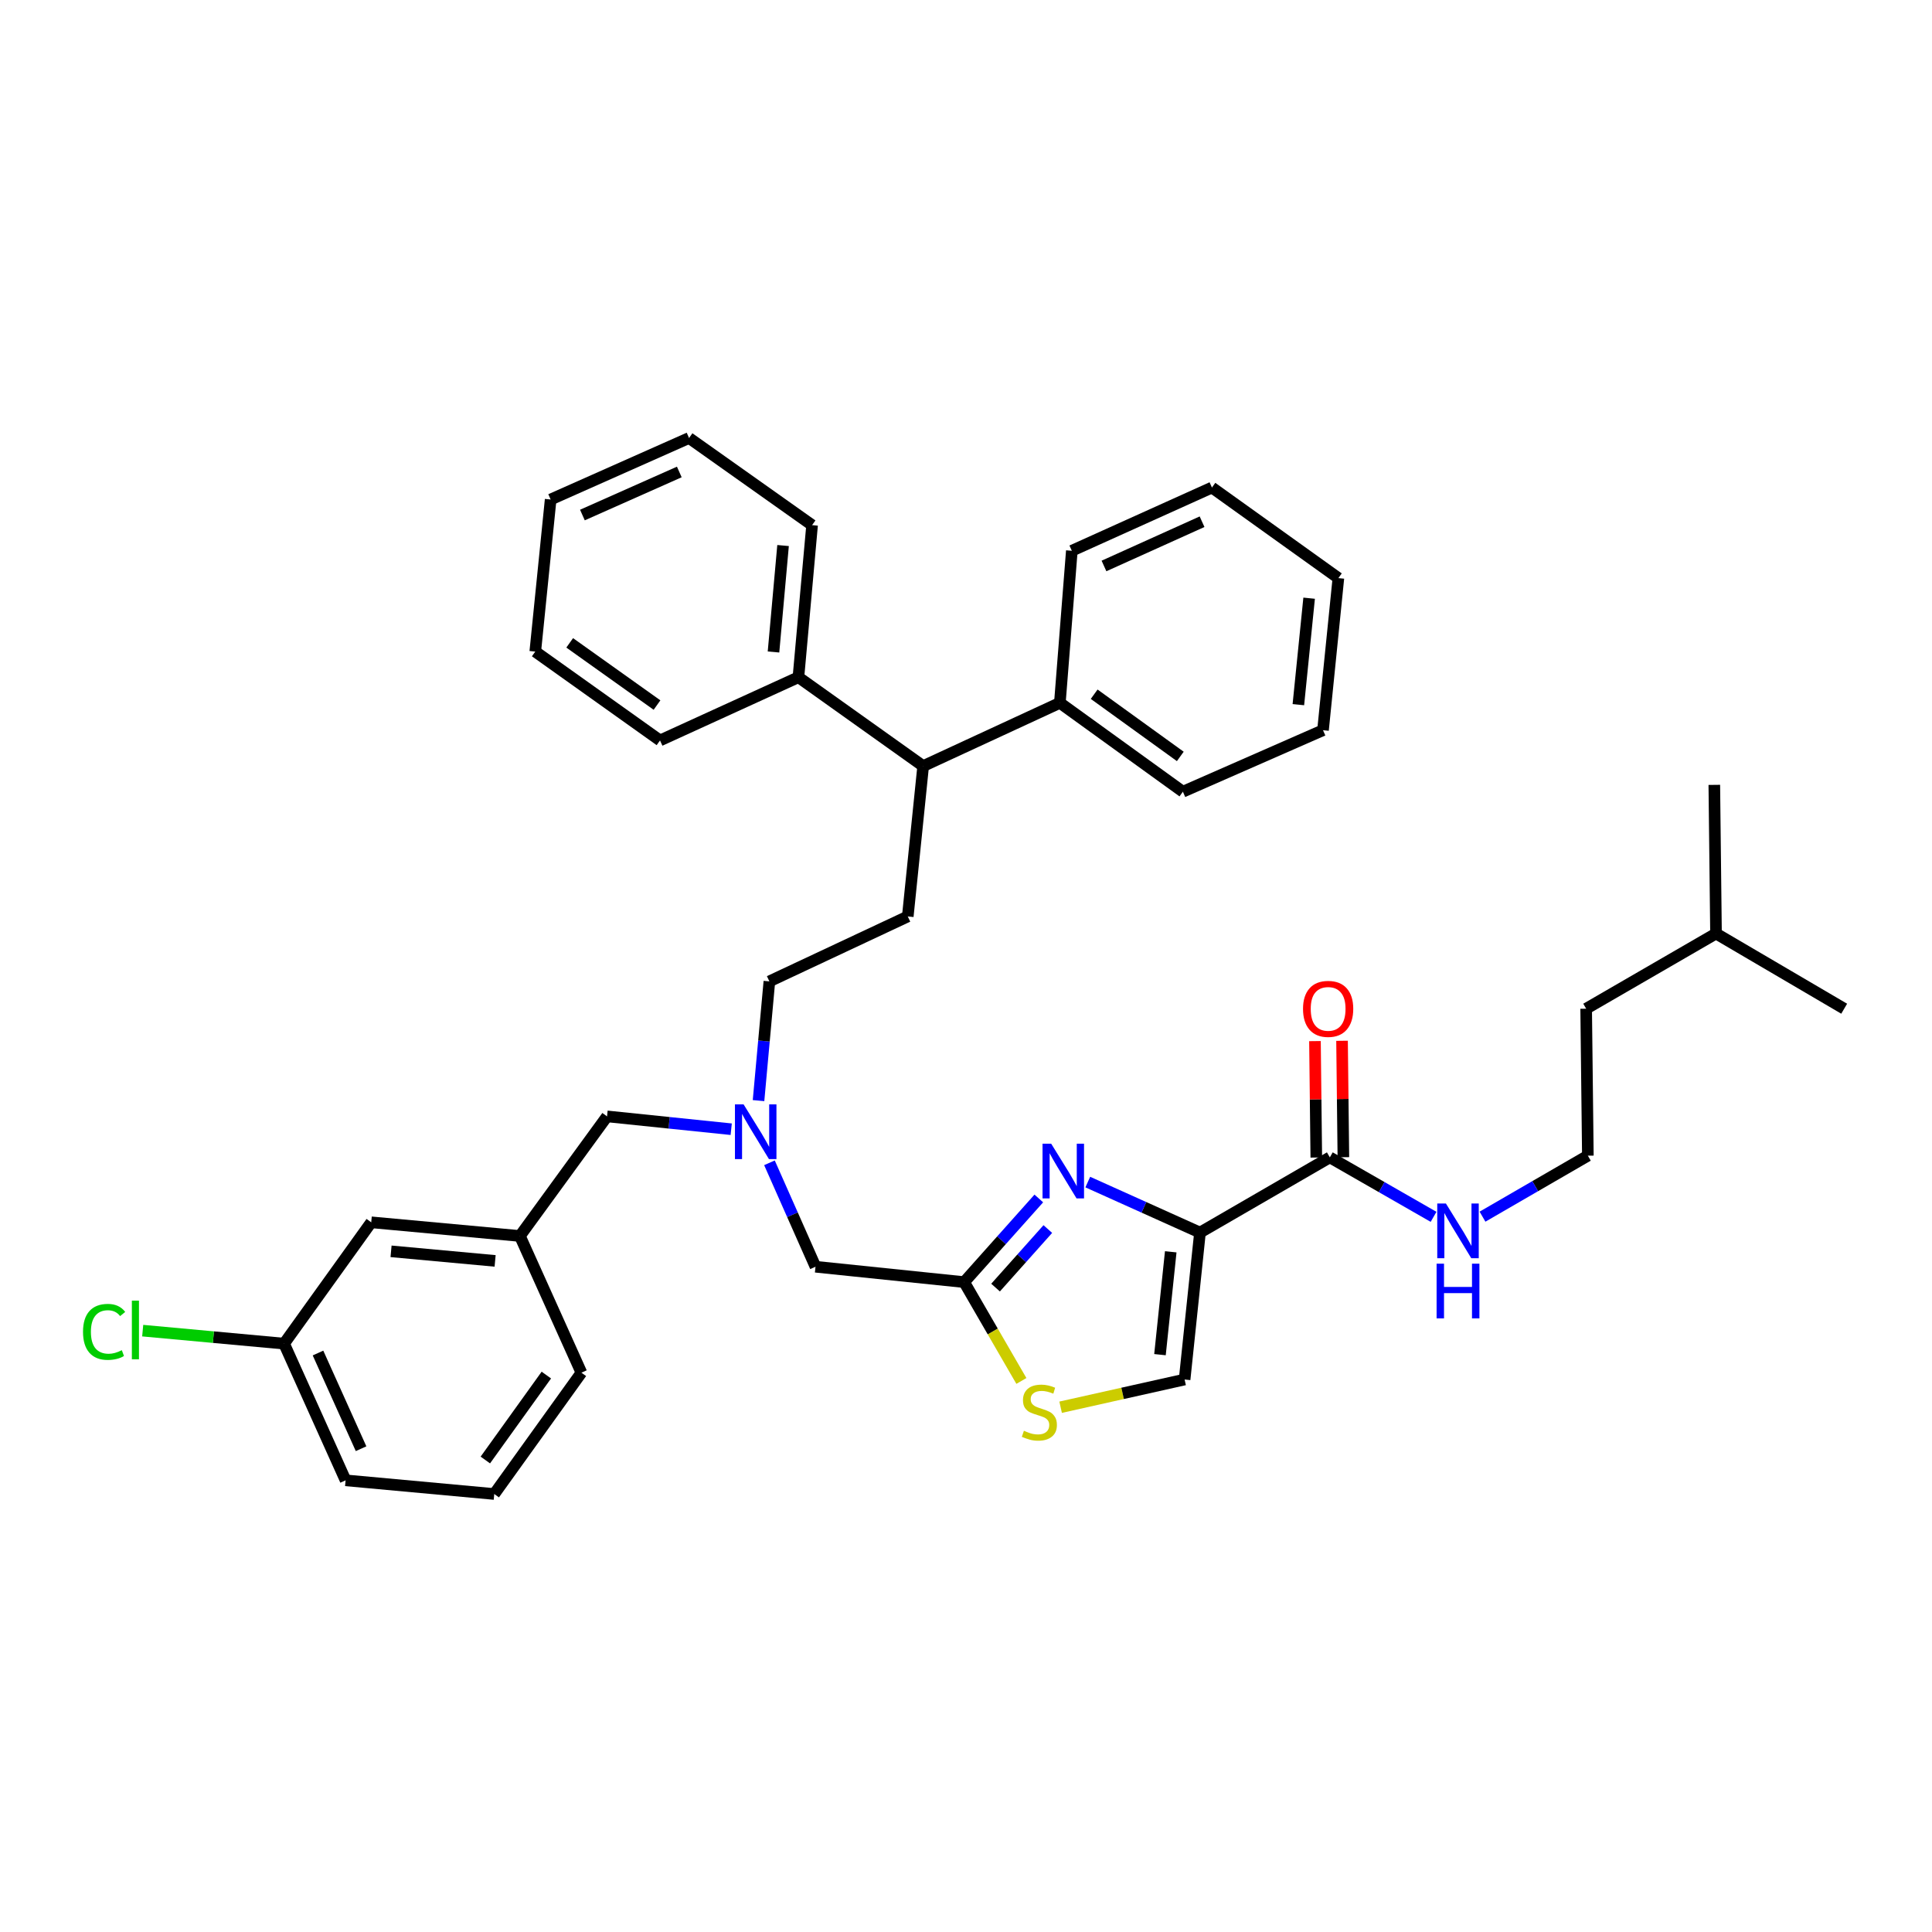 <?xml version='1.0' encoding='iso-8859-1'?>
<svg version='1.1' baseProfile='full'
              xmlns='http://www.w3.org/2000/svg'
                      xmlns:rdkit='http://www.rdkit.org/xml'
                      xmlns:xlink='http://www.w3.org/1999/xlink'
                  xml:space='preserve'
width='1000px' height='1000px' viewBox='0 0 1000 1000'>
<!-- END OF HEADER -->
<rect style='opacity:1.0;fill:#FFFFFF;stroke:none' width='1000' height='1000' x='0' y='0'> </rect>
<path class='bond-0' d='M 821.873,598.175 L 820.993,522.108' style='fill:none;fill-rule:evenodd;stroke:#000000;stroke-width:6px;stroke-linecap:butt;stroke-linejoin:miter;stroke-opacity:1' />
<path class='bond-1' d='M 821.873,598.175 L 794.607,613.96' style='fill:none;fill-rule:evenodd;stroke:#000000;stroke-width:6px;stroke-linecap:butt;stroke-linejoin:miter;stroke-opacity:1' />
<path class='bond-1' d='M 794.607,613.96 L 767.342,629.746' style='fill:none;fill-rule:evenodd;stroke:#0000FF;stroke-width:6px;stroke-linecap:butt;stroke-linejoin:miter;stroke-opacity:1' />
<path class='bond-2' d='M 688.32,599.055 L 715.164,614.445' style='fill:none;fill-rule:evenodd;stroke:#000000;stroke-width:6px;stroke-linecap:butt;stroke-linejoin:miter;stroke-opacity:1' />
<path class='bond-2' d='M 715.164,614.445 L 742.008,629.835' style='fill:none;fill-rule:evenodd;stroke:#0000FF;stroke-width:6px;stroke-linecap:butt;stroke-linejoin:miter;stroke-opacity:1' />
<path class='bond-3' d='M 695.328,598.975 L 694.983,568.843' style='fill:none;fill-rule:evenodd;stroke:#000000;stroke-width:6px;stroke-linecap:butt;stroke-linejoin:miter;stroke-opacity:1' />
<path class='bond-3' d='M 694.983,568.843 L 694.639,538.712' style='fill:none;fill-rule:evenodd;stroke:#FF0000;stroke-width:6px;stroke-linecap:butt;stroke-linejoin:miter;stroke-opacity:1' />
<path class='bond-3' d='M 681.312,599.135 L 680.967,569.004' style='fill:none;fill-rule:evenodd;stroke:#000000;stroke-width:6px;stroke-linecap:butt;stroke-linejoin:miter;stroke-opacity:1' />
<path class='bond-3' d='M 680.967,569.004 L 680.623,538.872' style='fill:none;fill-rule:evenodd;stroke:#FF0000;stroke-width:6px;stroke-linecap:butt;stroke-linejoin:miter;stroke-opacity:1' />
<path class='bond-4' d='M 688.32,599.055 L 621.107,637.976' style='fill:none;fill-rule:evenodd;stroke:#000000;stroke-width:6px;stroke-linecap:butt;stroke-linejoin:miter;stroke-opacity:1' />
<path class='bond-5' d='M 888.205,483.195 L 820.993,522.108' style='fill:none;fill-rule:evenodd;stroke:#000000;stroke-width:6px;stroke-linecap:butt;stroke-linejoin:miter;stroke-opacity:1' />
<path class='bond-6' d='M 888.205,483.195 L 954.545,522.108' style='fill:none;fill-rule:evenodd;stroke:#000000;stroke-width:6px;stroke-linecap:butt;stroke-linejoin:miter;stroke-opacity:1' />
<path class='bond-7' d='M 888.205,483.195 L 887.325,406.248' style='fill:none;fill-rule:evenodd;stroke:#000000;stroke-width:6px;stroke-linecap:butt;stroke-linejoin:miter;stroke-opacity:1' />
<path class='bond-8' d='M 378.474,584.482 L 346.337,581.158' style='fill:none;fill-rule:evenodd;stroke:#0000FF;stroke-width:6px;stroke-linecap:butt;stroke-linejoin:miter;stroke-opacity:1' />
<path class='bond-8' d='M 346.337,581.158 L 314.201,577.834' style='fill:none;fill-rule:evenodd;stroke:#000000;stroke-width:6px;stroke-linecap:butt;stroke-linejoin:miter;stroke-opacity:1' />
<path class='bond-9' d='M 392.613,569.679 L 395.42,538.819' style='fill:none;fill-rule:evenodd;stroke:#0000FF;stroke-width:6px;stroke-linecap:butt;stroke-linejoin:miter;stroke-opacity:1' />
<path class='bond-9' d='M 395.42,538.819 L 398.226,507.959' style='fill:none;fill-rule:evenodd;stroke:#000000;stroke-width:6px;stroke-linecap:butt;stroke-linejoin:miter;stroke-opacity:1' />
<path class='bond-10' d='M 398.268,601.863 L 410.185,628.762' style='fill:none;fill-rule:evenodd;stroke:#0000FF;stroke-width:6px;stroke-linecap:butt;stroke-linejoin:miter;stroke-opacity:1' />
<path class='bond-10' d='M 410.185,628.762 L 422.102,655.661' style='fill:none;fill-rule:evenodd;stroke:#000000;stroke-width:6px;stroke-linecap:butt;stroke-linejoin:miter;stroke-opacity:1' />
<path class='bond-11' d='M 314.201,577.834 L 269.097,639.744' style='fill:none;fill-rule:evenodd;stroke:#000000;stroke-width:6px;stroke-linecap:butt;stroke-linejoin:miter;stroke-opacity:1' />
<path class='bond-12' d='M 621.107,637.976 L 592.07,624.908' style='fill:none;fill-rule:evenodd;stroke:#000000;stroke-width:6px;stroke-linecap:butt;stroke-linejoin:miter;stroke-opacity:1' />
<path class='bond-12' d='M 592.07,624.908 L 563.032,611.84' style='fill:none;fill-rule:evenodd;stroke:#0000FF;stroke-width:6px;stroke-linecap:butt;stroke-linejoin:miter;stroke-opacity:1' />
<path class='bond-13' d='M 621.107,637.976 L 613.149,714.035' style='fill:none;fill-rule:evenodd;stroke:#000000;stroke-width:6px;stroke-linecap:butt;stroke-linejoin:miter;stroke-opacity:1' />
<path class='bond-13' d='M 605.973,647.926 L 600.402,701.167' style='fill:none;fill-rule:evenodd;stroke:#000000;stroke-width:6px;stroke-linecap:butt;stroke-linejoin:miter;stroke-opacity:1' />
<path class='bond-14' d='M 537.686,620.326 L 518.367,641.973' style='fill:none;fill-rule:evenodd;stroke:#0000FF;stroke-width:6px;stroke-linecap:butt;stroke-linejoin:miter;stroke-opacity:1' />
<path class='bond-14' d='M 518.367,641.973 L 499.049,663.62' style='fill:none;fill-rule:evenodd;stroke:#000000;stroke-width:6px;stroke-linecap:butt;stroke-linejoin:miter;stroke-opacity:1' />
<path class='bond-14' d='M 542.348,636.154 L 528.825,651.306' style='fill:none;fill-rule:evenodd;stroke:#0000FF;stroke-width:6px;stroke-linecap:butt;stroke-linejoin:miter;stroke-opacity:1' />
<path class='bond-14' d='M 528.825,651.306 L 515.302,666.459' style='fill:none;fill-rule:evenodd;stroke:#000000;stroke-width:6px;stroke-linecap:butt;stroke-linejoin:miter;stroke-opacity:1' />
<path class='bond-15' d='M 499.049,663.62 L 513.859,689.199' style='fill:none;fill-rule:evenodd;stroke:#000000;stroke-width:6px;stroke-linecap:butt;stroke-linejoin:miter;stroke-opacity:1' />
<path class='bond-15' d='M 513.859,689.199 L 528.67,714.778' style='fill:none;fill-rule:evenodd;stroke:#CCCC00;stroke-width:6px;stroke-linecap:butt;stroke-linejoin:miter;stroke-opacity:1' />
<path class='bond-16' d='M 499.049,663.62 L 422.102,655.661' style='fill:none;fill-rule:evenodd;stroke:#000000;stroke-width:6px;stroke-linecap:butt;stroke-linejoin:miter;stroke-opacity:1' />
<path class='bond-17' d='M 477.828,396.522 L 548.584,363.792' style='fill:none;fill-rule:evenodd;stroke:#000000;stroke-width:6px;stroke-linecap:butt;stroke-linejoin:miter;stroke-opacity:1' />
<path class='bond-18' d='M 477.828,396.522 L 413.264,350.53' style='fill:none;fill-rule:evenodd;stroke:#000000;stroke-width:6px;stroke-linecap:butt;stroke-linejoin:miter;stroke-opacity:1' />
<path class='bond-19' d='M 477.828,396.522 L 469.862,474.349' style='fill:none;fill-rule:evenodd;stroke:#000000;stroke-width:6px;stroke-linecap:butt;stroke-linejoin:miter;stroke-opacity:1' />
<path class='bond-20' d='M 548.584,363.792 L 612.261,409.784' style='fill:none;fill-rule:evenodd;stroke:#000000;stroke-width:6px;stroke-linecap:butt;stroke-linejoin:miter;stroke-opacity:1' />
<path class='bond-20' d='M 566.343,359.327 L 610.917,391.522' style='fill:none;fill-rule:evenodd;stroke:#000000;stroke-width:6px;stroke-linecap:butt;stroke-linejoin:miter;stroke-opacity:1' />
<path class='bond-21' d='M 548.584,363.792 L 554.775,285.077' style='fill:none;fill-rule:evenodd;stroke:#000000;stroke-width:6px;stroke-linecap:butt;stroke-linejoin:miter;stroke-opacity:1' />
<path class='bond-22' d='M 192.15,632.665 L 269.097,639.744' style='fill:none;fill-rule:evenodd;stroke:#000000;stroke-width:6px;stroke-linecap:butt;stroke-linejoin:miter;stroke-opacity:1' />
<path class='bond-22' d='M 202.408,647.685 L 256.271,652.64' style='fill:none;fill-rule:evenodd;stroke:#000000;stroke-width:6px;stroke-linecap:butt;stroke-linejoin:miter;stroke-opacity:1' />
<path class='bond-23' d='M 192.15,632.665 L 147.038,695.462' style='fill:none;fill-rule:evenodd;stroke:#000000;stroke-width:6px;stroke-linecap:butt;stroke-linejoin:miter;stroke-opacity:1' />
<path class='bond-24' d='M 147.038,695.462 L 110.451,692.1' style='fill:none;fill-rule:evenodd;stroke:#000000;stroke-width:6px;stroke-linecap:butt;stroke-linejoin:miter;stroke-opacity:1' />
<path class='bond-24' d='M 110.451,692.1 L 73.863,688.738' style='fill:none;fill-rule:evenodd;stroke:#00CC00;stroke-width:6px;stroke-linecap:butt;stroke-linejoin:miter;stroke-opacity:1' />
<path class='bond-25' d='M 147.038,695.462 L 178.88,766.218' style='fill:none;fill-rule:evenodd;stroke:#000000;stroke-width:6px;stroke-linecap:butt;stroke-linejoin:miter;stroke-opacity:1' />
<path class='bond-25' d='M 164.597,700.323 L 186.887,749.852' style='fill:none;fill-rule:evenodd;stroke:#000000;stroke-width:6px;stroke-linecap:butt;stroke-linejoin:miter;stroke-opacity:1' />
<path class='bond-26' d='M 269.097,639.744 L 300.939,710.499' style='fill:none;fill-rule:evenodd;stroke:#000000;stroke-width:6px;stroke-linecap:butt;stroke-linejoin:miter;stroke-opacity:1' />
<path class='bond-27' d='M 255.827,773.296 L 300.939,710.499' style='fill:none;fill-rule:evenodd;stroke:#000000;stroke-width:6px;stroke-linecap:butt;stroke-linejoin:miter;stroke-opacity:1' />
<path class='bond-27' d='M 251.21,755.699 L 282.788,711.741' style='fill:none;fill-rule:evenodd;stroke:#000000;stroke-width:6px;stroke-linecap:butt;stroke-linejoin:miter;stroke-opacity:1' />
<path class='bond-28' d='M 255.827,773.296 L 178.88,766.218' style='fill:none;fill-rule:evenodd;stroke:#000000;stroke-width:6px;stroke-linecap:butt;stroke-linejoin:miter;stroke-opacity:1' />
<path class='bond-29' d='M 413.264,350.53 L 420.334,271.816' style='fill:none;fill-rule:evenodd;stroke:#000000;stroke-width:6px;stroke-linecap:butt;stroke-linejoin:miter;stroke-opacity:1' />
<path class='bond-29' d='M 400.363,337.469 L 405.313,282.369' style='fill:none;fill-rule:evenodd;stroke:#000000;stroke-width:6px;stroke-linecap:butt;stroke-linejoin:miter;stroke-opacity:1' />
<path class='bond-30' d='M 413.264,350.53 L 341.62,383.252' style='fill:none;fill-rule:evenodd;stroke:#000000;stroke-width:6px;stroke-linecap:butt;stroke-linejoin:miter;stroke-opacity:1' />
<path class='bond-31' d='M 469.862,474.349 L 398.226,507.959' style='fill:none;fill-rule:evenodd;stroke:#000000;stroke-width:6px;stroke-linecap:butt;stroke-linejoin:miter;stroke-opacity:1' />
<path class='bond-32' d='M 420.334,271.816 L 356.657,226.704' style='fill:none;fill-rule:evenodd;stroke:#000000;stroke-width:6px;stroke-linecap:butt;stroke-linejoin:miter;stroke-opacity:1' />
<path class='bond-33' d='M 341.62,383.252 L 277.055,337.26' style='fill:none;fill-rule:evenodd;stroke:#000000;stroke-width:6px;stroke-linecap:butt;stroke-linejoin:miter;stroke-opacity:1' />
<path class='bond-33' d='M 340.068,364.937 L 294.873,332.742' style='fill:none;fill-rule:evenodd;stroke:#000000;stroke-width:6px;stroke-linecap:butt;stroke-linejoin:miter;stroke-opacity:1' />
<path class='bond-34' d='M 612.261,409.784 L 684.784,377.949' style='fill:none;fill-rule:evenodd;stroke:#000000;stroke-width:6px;stroke-linecap:butt;stroke-linejoin:miter;stroke-opacity:1' />
<path class='bond-35' d='M 554.775,285.077 L 627.298,252.355' style='fill:none;fill-rule:evenodd;stroke:#000000;stroke-width:6px;stroke-linecap:butt;stroke-linejoin:miter;stroke-opacity:1' />
<path class='bond-35' d='M 571.418,292.946 L 622.185,270.04' style='fill:none;fill-rule:evenodd;stroke:#000000;stroke-width:6px;stroke-linecap:butt;stroke-linejoin:miter;stroke-opacity:1' />
<path class='bond-36' d='M 356.657,226.704 L 285.014,258.546' style='fill:none;fill-rule:evenodd;stroke:#000000;stroke-width:6px;stroke-linecap:butt;stroke-linejoin:miter;stroke-opacity:1' />
<path class='bond-36' d='M 351.604,244.289 L 301.454,266.579' style='fill:none;fill-rule:evenodd;stroke:#000000;stroke-width:6px;stroke-linecap:butt;stroke-linejoin:miter;stroke-opacity:1' />
<path class='bond-37' d='M 627.298,252.355 L 692.743,299.227' style='fill:none;fill-rule:evenodd;stroke:#000000;stroke-width:6px;stroke-linecap:butt;stroke-linejoin:miter;stroke-opacity:1' />
<path class='bond-38' d='M 684.784,377.949 L 692.743,299.227' style='fill:none;fill-rule:evenodd;stroke:#000000;stroke-width:6px;stroke-linecap:butt;stroke-linejoin:miter;stroke-opacity:1' />
<path class='bond-38' d='M 672.032,364.731 L 677.603,309.625' style='fill:none;fill-rule:evenodd;stroke:#000000;stroke-width:6px;stroke-linecap:butt;stroke-linejoin:miter;stroke-opacity:1' />
<path class='bond-39' d='M 277.055,337.26 L 285.014,258.546' style='fill:none;fill-rule:evenodd;stroke:#000000;stroke-width:6px;stroke-linecap:butt;stroke-linejoin:miter;stroke-opacity:1' />
<path class='bond-40' d='M 548.976,728.38 L 581.062,721.207' style='fill:none;fill-rule:evenodd;stroke:#CCCC00;stroke-width:6px;stroke-linecap:butt;stroke-linejoin:miter;stroke-opacity:1' />
<path class='bond-40' d='M 581.062,721.207 L 613.149,714.035' style='fill:none;fill-rule:evenodd;stroke:#000000;stroke-width:6px;stroke-linecap:butt;stroke-linejoin:miter;stroke-opacity:1' />
<path  class='atom-2' d='M 748.4 622.928
L 757.68 637.928
Q 758.6 639.408, 760.08 642.088
Q 761.56 644.768, 761.64 644.928
L 761.64 622.928
L 765.4 622.928
L 765.4 651.248
L 761.52 651.248
L 751.56 634.848
Q 750.4 632.928, 749.16 630.728
Q 747.96 628.528, 747.6 627.848
L 747.6 651.248
L 743.92 651.248
L 743.92 622.928
L 748.4 622.928
' fill='#0000FF'/>
<path  class='atom-2' d='M 743.58 654.08
L 747.42 654.08
L 747.42 666.12
L 761.9 666.12
L 761.9 654.08
L 765.74 654.08
L 765.74 682.4
L 761.9 682.4
L 761.9 669.32
L 747.42 669.32
L 747.42 682.4
L 743.58 682.4
L 743.58 654.08
' fill='#0000FF'/>
<path  class='atom-3' d='M 674.44 522.188
Q 674.44 515.388, 677.8 511.588
Q 681.16 507.788, 687.44 507.788
Q 693.72 507.788, 697.08 511.588
Q 700.44 515.388, 700.44 522.188
Q 700.44 529.068, 697.04 532.988
Q 693.64 536.868, 687.44 536.868
Q 681.2 536.868, 677.8 532.988
Q 674.44 529.108, 674.44 522.188
M 687.44 533.668
Q 691.76 533.668, 694.08 530.788
Q 696.44 527.868, 696.44 522.188
Q 696.44 516.628, 694.08 513.828
Q 691.76 510.988, 687.44 510.988
Q 683.12 510.988, 680.76 513.788
Q 678.44 516.588, 678.44 522.188
Q 678.44 527.908, 680.76 530.788
Q 683.12 533.668, 687.44 533.668
' fill='#FF0000'/>
<path  class='atom-5' d='M 384.888 571.633
L 394.168 586.633
Q 395.088 588.113, 396.568 590.793
Q 398.048 593.473, 398.128 593.633
L 398.128 571.633
L 401.888 571.633
L 401.888 599.953
L 398.008 599.953
L 388.048 583.553
Q 386.888 581.633, 385.648 579.433
Q 384.448 577.233, 384.088 576.553
L 384.088 599.953
L 380.408 599.953
L 380.408 571.633
L 384.888 571.633
' fill='#0000FF'/>
<path  class='atom-8' d='M 544.092 591.974
L 553.372 606.974
Q 554.292 608.454, 555.772 611.134
Q 557.252 613.814, 557.332 613.974
L 557.332 591.974
L 561.092 591.974
L 561.092 620.294
L 557.212 620.294
L 547.252 603.894
Q 546.092 601.974, 544.852 599.774
Q 543.652 597.574, 543.292 596.894
L 543.292 620.294
L 539.612 620.294
L 539.612 591.974
L 544.092 591.974
' fill='#0000FF'/>
<path  class='atom-15' d='M 42.971 689.371
Q 42.971 682.331, 46.251 678.651
Q 49.571 674.931, 55.851 674.931
Q 61.691 674.931, 64.811 679.051
L 62.171 681.211
Q 59.891 678.211, 55.851 678.211
Q 51.571 678.211, 49.291 681.091
Q 47.051 683.931, 47.051 689.371
Q 47.051 694.971, 49.371 697.851
Q 51.731 700.731, 56.291 700.731
Q 59.411 700.731, 63.051 698.851
L 64.171 701.851
Q 62.691 702.811, 60.451 703.371
Q 58.211 703.931, 55.731 703.931
Q 49.571 703.931, 46.251 700.171
Q 42.971 696.411, 42.971 689.371
' fill='#00CC00'/>
<path  class='atom-15' d='M 68.251 673.211
L 71.931 673.211
L 71.931 703.571
L 68.251 703.571
L 68.251 673.211
' fill='#00CC00'/>
<path  class='atom-32' d='M 529.97 740.56
Q 530.29 740.68, 531.61 741.24
Q 532.93 741.8, 534.37 742.16
Q 535.85 742.48, 537.29 742.48
Q 539.97 742.48, 541.53 741.2
Q 543.09 739.88, 543.09 737.6
Q 543.09 736.04, 542.29 735.08
Q 541.53 734.12, 540.33 733.6
Q 539.13 733.08, 537.13 732.48
Q 534.61 731.72, 533.09 731
Q 531.61 730.28, 530.53 728.76
Q 529.49 727.24, 529.49 724.68
Q 529.49 721.12, 531.89 718.92
Q 534.33 716.72, 539.13 716.72
Q 542.41 716.72, 546.13 718.28
L 545.21 721.36
Q 541.81 719.96, 539.25 719.96
Q 536.49 719.96, 534.97 721.12
Q 533.45 722.24, 533.49 724.2
Q 533.49 725.72, 534.25 726.64
Q 535.05 727.56, 536.17 728.08
Q 537.33 728.6, 539.25 729.2
Q 541.81 730, 543.33 730.8
Q 544.85 731.6, 545.93 733.24
Q 547.05 734.84, 547.05 737.6
Q 547.05 741.52, 544.41 743.64
Q 541.81 745.72, 537.45 745.72
Q 534.93 745.72, 533.01 745.16
Q 531.13 744.64, 528.89 743.72
L 529.97 740.56
' fill='#CCCC00'/>
</svg>
